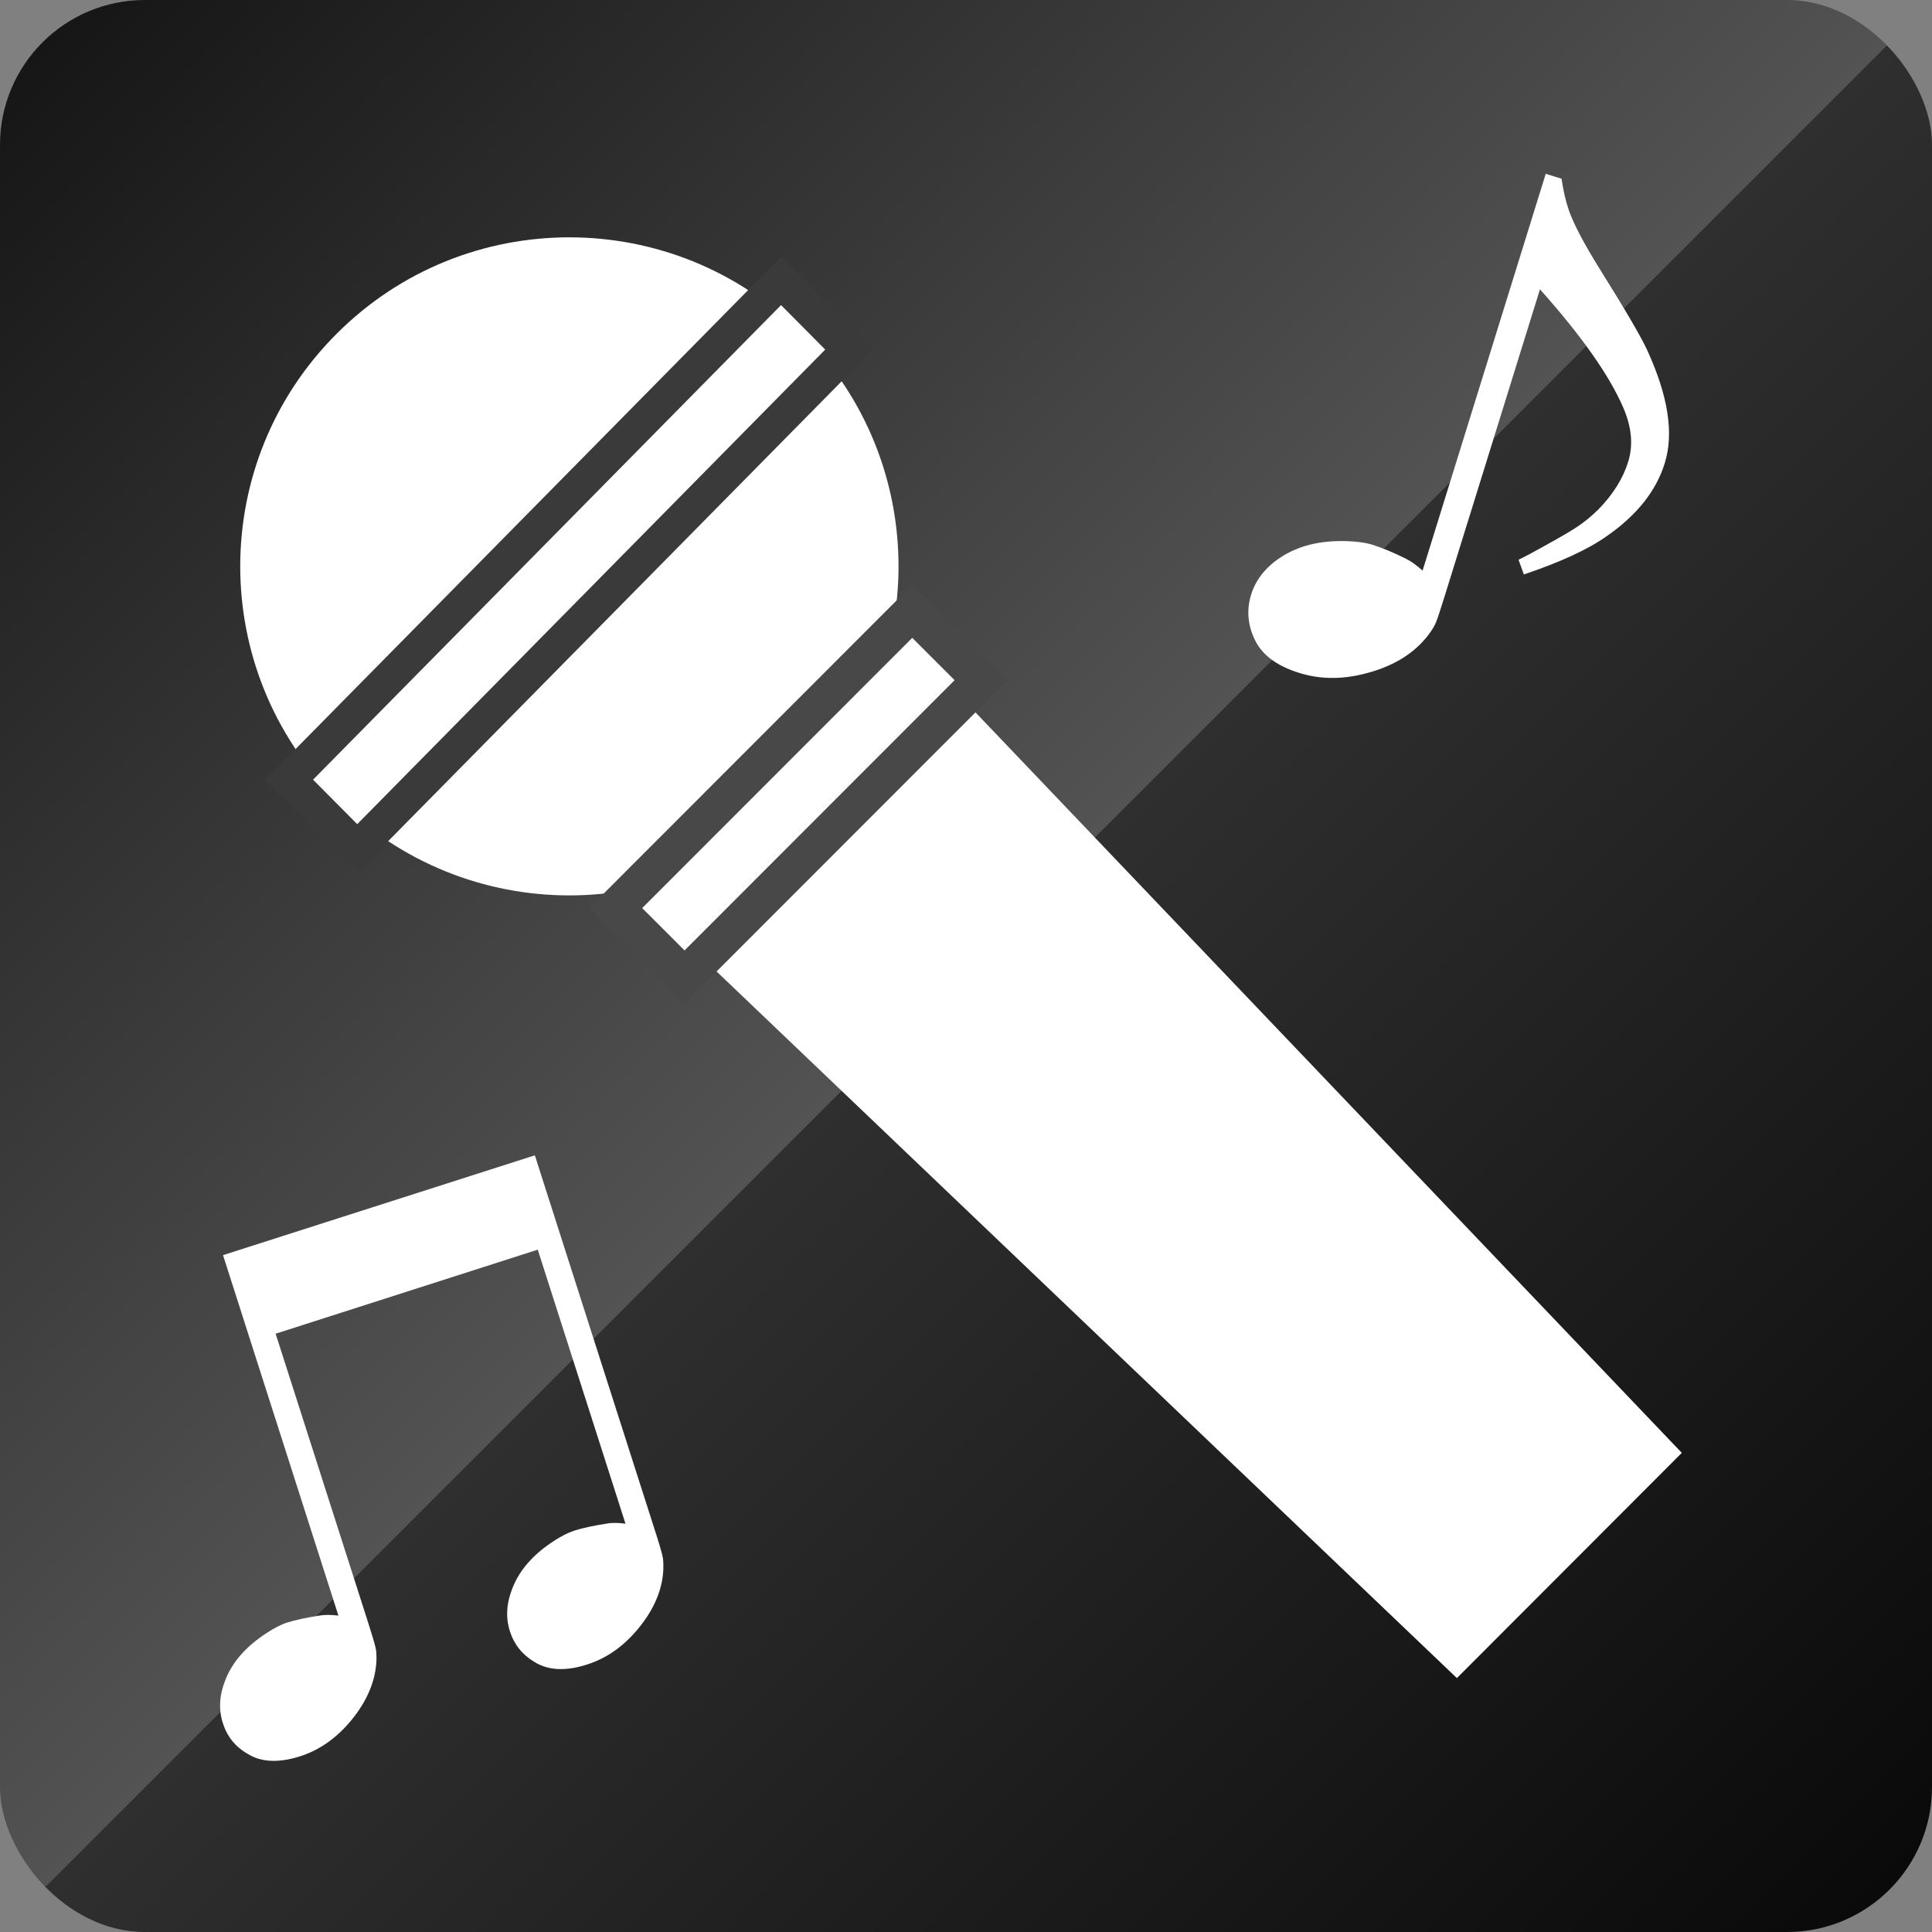 <?xml version="1.0" encoding="UTF-8"?>
<svg xmlns="http://www.w3.org/2000/svg" xmlns:xlink="http://www.w3.org/1999/xlink" viewBox="0 0 120 120">
  <rect x="0" y="0" width="120" height="120" fill="#808080" stroke="none"/>
  <defs>
    <style>
      .cls-1 {
        fill: url(#linear-gradient);
      }

      .cls-1, .cls-2 {
        stroke-width: 0px;
      }

      .cls-3 {
        stroke: #484848;
        stroke-width: 2.33px;
      }

      .cls-3, .cls-2, .cls-4 {
        fill: #fff;
      }

      .cls-3, .cls-4 {
        stroke-miterlimit: 10;
      }

      .cls-4 {
        stroke: #3a3a3a;
        stroke-width: 2.11px;
      }
    </style>
    <linearGradient id="linear-gradient" x1="2.64" y1="2.64" x2="117.36" y2="117.36" gradientUnits="userSpaceOnUse">
      <stop offset="0" stop-color="#161616"/>
      <stop offset=".5" stop-color="#535353"/>
      <stop offset=".5" stop-color="#2f2f2f"/>
      <stop offset="1" stop-color="#0a0a0a"/>
    </linearGradient>
  </defs>
  <g id="_土台" data-name="土台">
    <rect class="cls-1" width="120" height="120" rx="9" ry="9"/>
  </g>
  <g id="_カラオケ" data-name="カラオケ">
    <path class="cls-2" d="M49.82,20.72c7.99,7.98,7.98,20.92,0,28.91-7.98,7.98-20.93,7.98-28.91,0-7.98-7.98-7.99-20.92,0-28.9,7.98-7.99,20.93-7.98,28.91,0Z"/>
    <polygon class="cls-4" points="52.74 21.71 22.19 52.69 17.96 48.43 48.51 17.45 52.74 21.71"/>
    <polygon class="cls-2" points="104.46 90.24 90.49 104.23 43.67 59.54 59.79 43.41 104.46 90.24"/>
    <path class="cls-2" d="M96.02,10.8l.97.3c.11.74.26,1.4.46,1.98.31.87.94,2.06,1.89,3.59,1.64,2.62,2.63,4.32,2.98,5.1,1.29,2.82,1.66,5.15,1.08,7-.53,1.72-1.73,3.23-3.6,4.53-1.17.83-2.89,1.62-5.15,2.38l-.33-.91c.24-.12.46-.24.68-.35,1.4-.76,2.35-1.3,2.86-1.63.51-.33.98-.72,1.41-1.14.92-.94,1.54-1.93,1.86-2.97.32-1.03.22-2.15-.31-3.37-.86-1.99-2.58-4.44-5.17-7.34l-5.87,18.9c-.3.96-.49,1.55-.59,1.79-.1.24-.26.5-.49.8-.83,1.08-2.05,1.86-3.66,2.31-1.53.44-2.98.45-4.33.03-1.46-.45-2.4-1.18-2.83-2.19-.39-.88-.45-1.77-.17-2.68.29-.93.9-1.7,1.83-2.31,1.09-.72,2.45-1.06,4.09-1.01.64.02,1.17.09,1.6.22.6.19,1.28.47,2.05.85.35.17.71.43,1.08.76l7.65-24.65Z"/>
    <path class="cls-2" d="M13.85,77.95l1.03,3.22,6.14,19.18c-.45-.06-.85-.06-1.2,0-.78.12-1.44.26-1.98.43-.39.12-.82.35-1.31.67-1.25.82-2.1,1.78-2.53,2.89-.38.94-.43,1.84-.16,2.68.26.83.77,1.47,1.53,1.91.85.53,1.93.58,3.26.16,1.23-.39,2.31-1.16,3.22-2.28.96-1.18,1.47-2.4,1.53-3.65.01-.34,0-.62-.06-.85-.05-.22-.21-.77-.49-1.64l-5.71-17.83,16.28-5.22,5.45,17.02c-.45-.06-.85-.07-1.2,0-.77.12-1.44.26-1.98.43-.39.13-.83.35-1.31.67-1.25.82-2.1,1.79-2.53,2.9-.38.94-.43,1.84-.16,2.68.26.82.77,1.46,1.53,1.91.85.53,1.94.58,3.25.16,1.24-.39,2.31-1.15,3.23-2.28.96-1.18,1.47-2.4,1.52-3.64.01-.34,0-.62-.06-.86-.05-.22-.21-.78-.49-1.64l-6.4-19.99-1.03-3.22-19.37,6.2Z"/>
    <rect class="cls-3" x="36.56" y="46.31" width="26.06" height="6.05" transform="translate(-20.36 49.53) rotate(-45.02)"/>
  </g>
</svg>